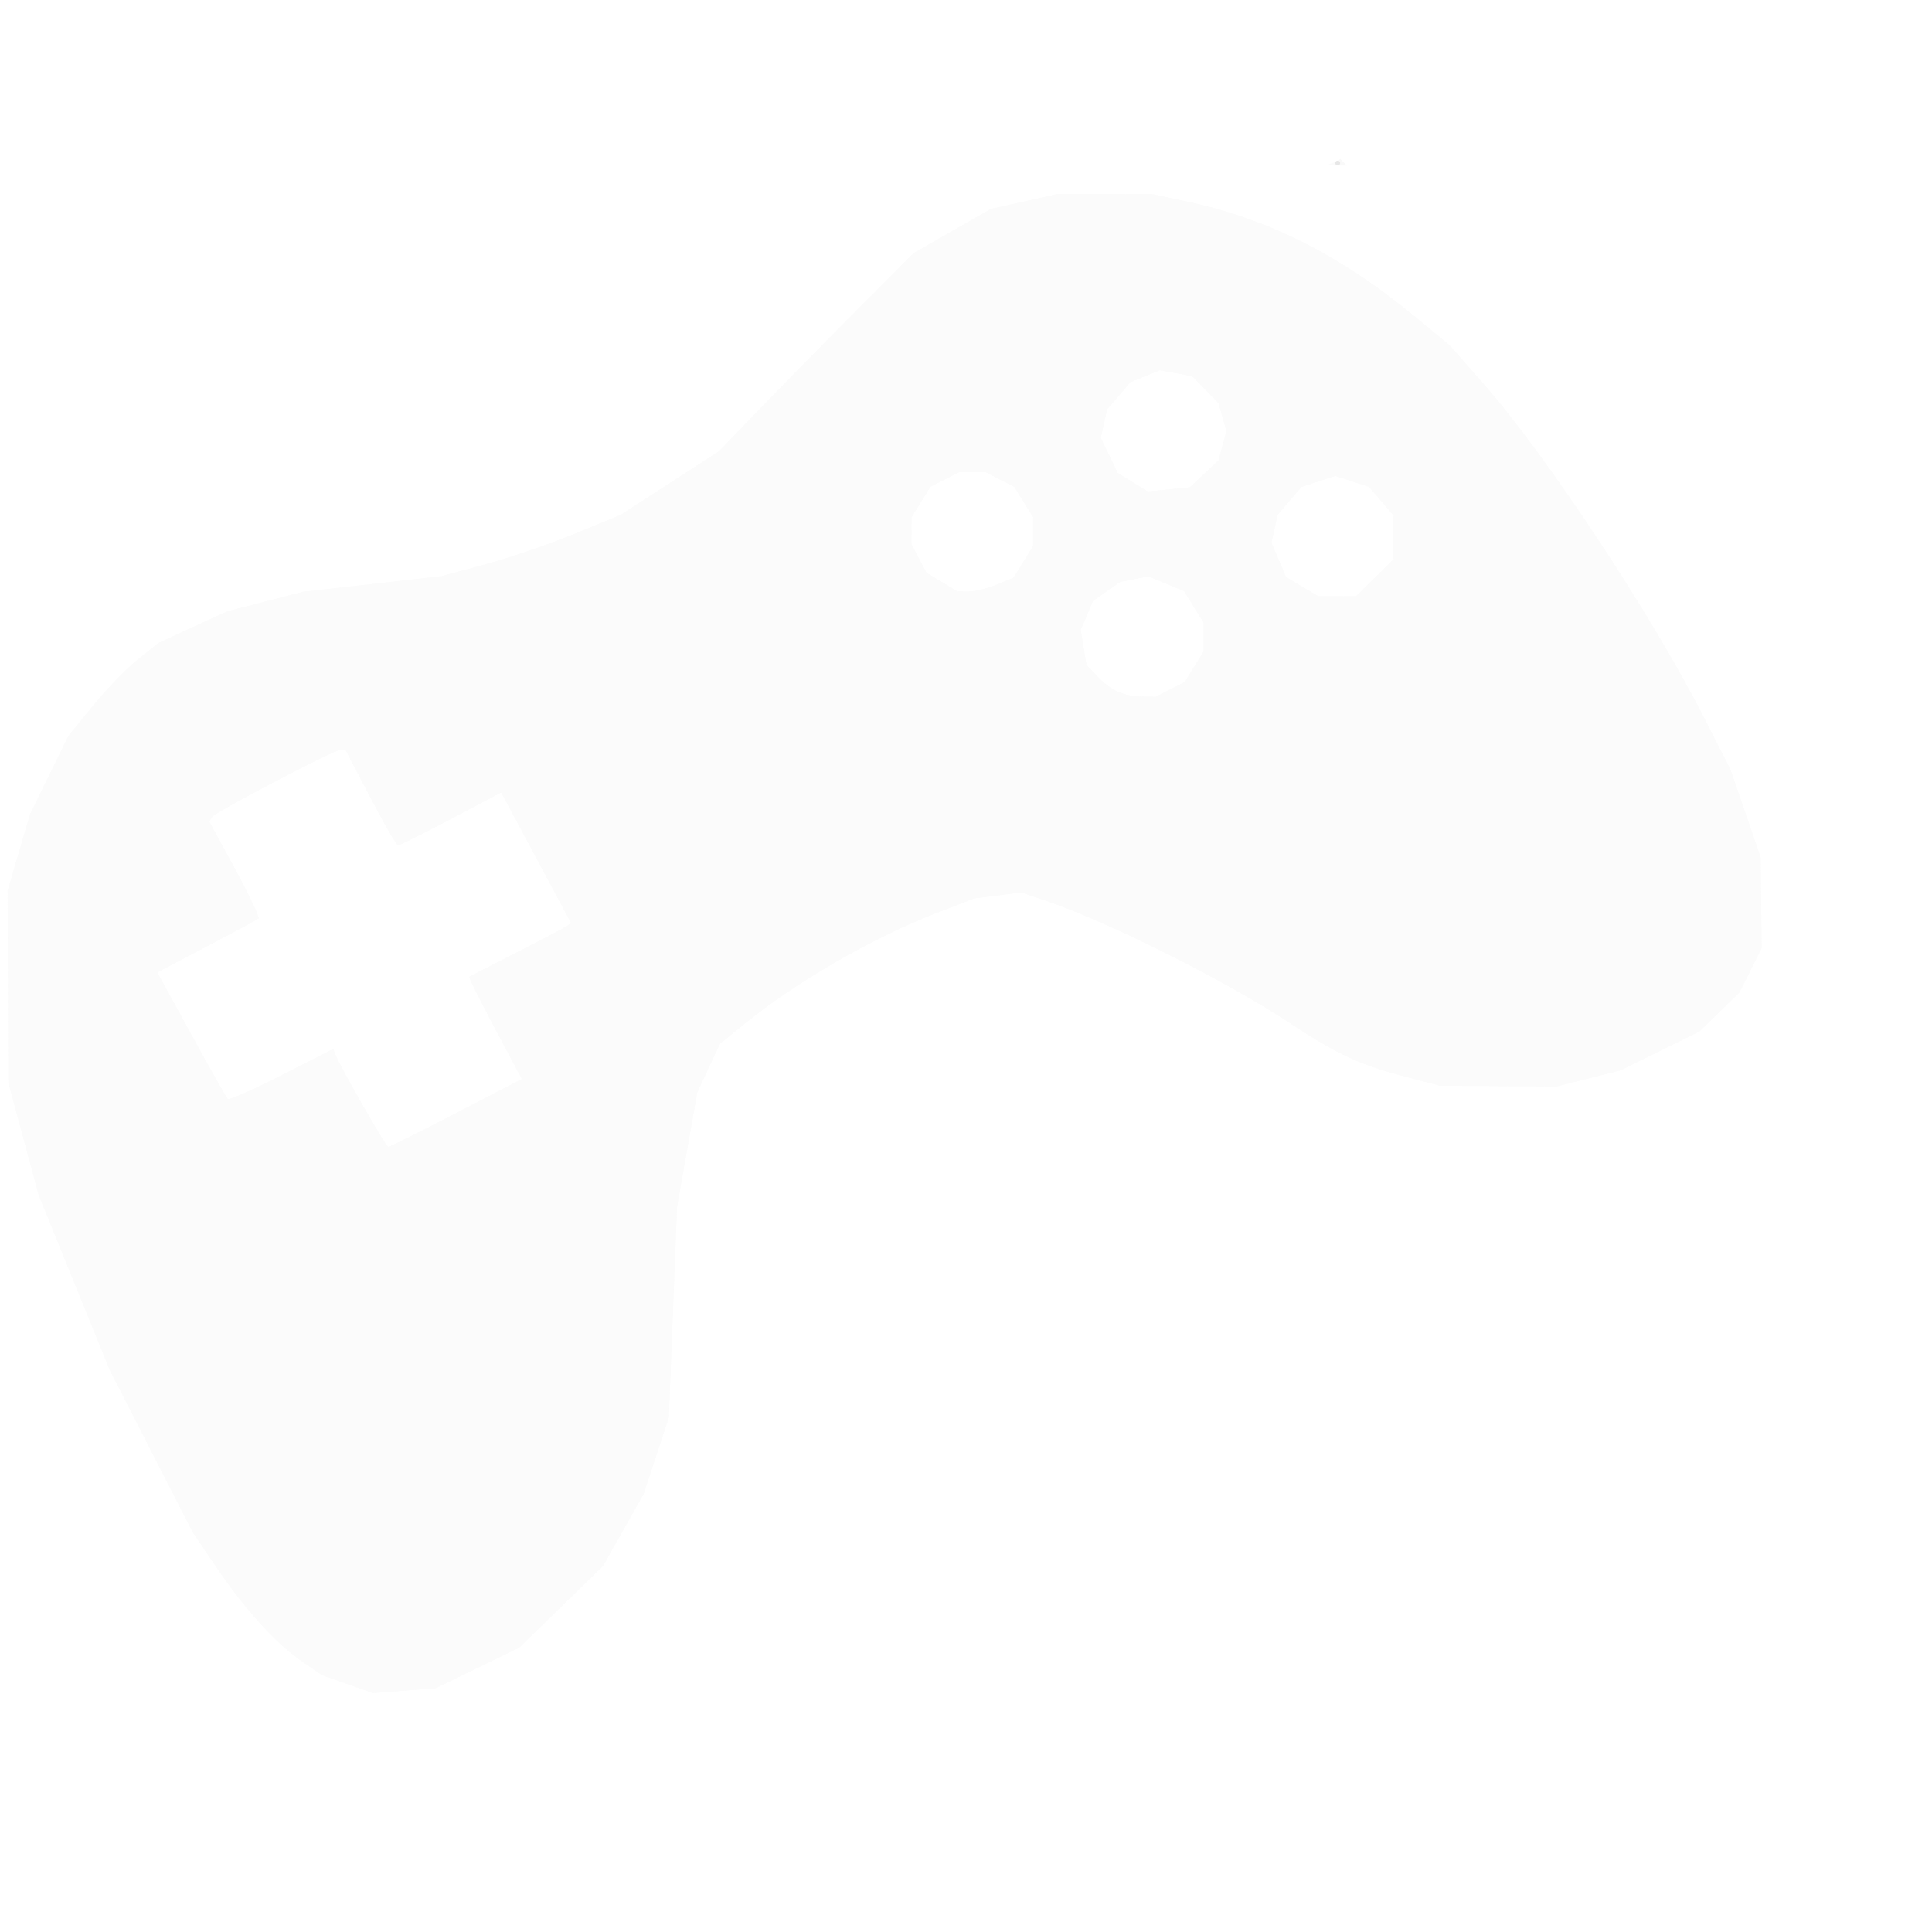 <?xml version="1.0" encoding="UTF-8" standalone="no"?>
<!-- Created with Inkscape (http://www.inkscape.org/) -->

<svg
   xmlns:dc="http://purl.org/dc/elements/1.1/"
   xmlns:cc="http://creativecommons.org/ns#"
   xmlns:rdf="http://www.w3.org/1999/02/22-rdf-syntax-ns#"
   xmlns:svg="http://www.w3.org/2000/svg"
   xmlns="http://www.w3.org/2000/svg"
   xmlns:sodipodi="http://sodipodi.sourceforge.net/DTD/sodipodi-0.dtd"
   xmlns:inkscape="http://www.inkscape.org/namespaces/inkscape"
   width="23"
   height="23"
   id="svg2"
   version="1.1"
   inkscape:version="0.92.2 (5c3e80d, 2017-08-06)"
   sodipodi:docname="rating_empty.svg">
  <defs
     id="defs4">
    <meshgradient
       inkscape:collect="always"
       id="meshgradient817"
       gradientUnits="userSpaceOnUse"
       x="176.071"
       y="375.6">
      <meshrow
         id="meshrow819">
        <meshpatch
           id="meshpatch821">
          <stop
             path="c 120,0  240,0  360,0"
             style="stop-color:#ffffff;stop-opacity:1"
             id="stop823" />
          <stop
             path="c 0,106.798  0,213.597  0,320.395"
             style="stop-color:#000000;stop-opacity:1"
             id="stop825" />
          <stop
             path="c -120,0  -240,0  -360,0"
             style="stop-color:#ffffff;stop-opacity:1"
             id="stop827" />
          <stop
             path="c 0,-106.798  0,-213.597  0,-320.395"
             style="stop-color:#000000;stop-opacity:1"
             id="stop829" />
        </meshpatch>
      </meshrow>
    </meshgradient>
  </defs>
  <sodipodi:namedview
     id="base"
     pagecolor="#ffffff"
     bordercolor="#666666"
     borderopacity="1.0"
     inkscape:pageopacity="0.0"
     inkscape:pageshadow="2"
     inkscape:zoom="22.4"
     inkscape:cx="3.6218152"
     inkscape:cy="11.110008"
     inkscape:document-units="px"
     inkscape:current-layer="layer1"
     showgrid="false"
     fit-margin-top="0"
     fit-margin-left="0"
     fit-margin-right="0"
     fit-margin-bottom="0"
     inkscape:window-width="1366"
     inkscape:window-height="741"
     inkscape:window-x="0"
     inkscape:window-y="27"
     inkscape:window-maximized="1" />
  <g
     inkscape:label="Calque 1"
     inkscape:groupmode="layer"
     id="layer1"
     transform="translate(-184.643,-384.424)">
    <g
       id="g3100"
       transform="matrix(0.058,0,0,0.057,174.522,364.908)"
       style="fill-opacity:1;fill:url(#meshgradient817);opacity:0.153">
      <path
         style="fill:#e6e6e6;fill-opacity:1"
         d="m 245.871,694.135 -5.2,-1.86 -4.128,-2.861 c -5.353,-3.71 -11.741,-10.862 -17.699,-19.817 l -4.765,-7.163 -8.542,-17 -8.542,-17 -7.274,-18.226 -7.274,-18.226 -3.119,-11.774 -3.119,-11.774 -0.069,-20 -0.069,-20 2.301,-8 2.301,-8 3.94,-8.173 3.94,-8.173 5.064,-6.327 c 2.785,-3.48 6.952,-7.853 9.259,-9.718 l 4.195,-3.39 7.03,-3.288 7.03,-3.288 7.809,-2.045 7.809,-2.045 14.161,-1.622 14.161,-1.622 8.922,-2.44 c 4.907,-1.342 13.187,-4.222 18.4,-6.401 l 9.478,-3.96 10.1,-6.65 10.1,-6.65 9.5,-10.006 c 5.225,-5.503 14.225,-14.819 20,-20.701 l 10.5,-10.695 7.901,-4.607 7.901,-4.607 6.797,-1.546 6.797,-1.546 9.803,0.017 9.803,0.017 6.5,1.393 c 17.18,3.683 31.978,11.252 47.529,24.313 l 6.888,5.785 6.911,7.987 c 12.821,14.817 34.397,48.003 45.154,69.452 l 5.599,11.164 3.11,9.186 3.11,9.186 0.099,9.5 0.099,9.5 -2.276,4.62 -2.276,4.62 -4.117,4.077 -4.117,4.076 -8.106,4.056 -8.106,4.056 -6.5,1.668 -6.5,1.668 -12,-0.069 -12,-0.069 -7.669,-2.04 c -8.887,-2.364 -13.635,-4.636 -23.331,-11.162 -13.011,-8.757 -37.364,-21.162 -50,-25.468 l -5,-1.704 -4.841,0.631 -4.841,0.631 -7.659,3.023 c -13.241,5.226 -28.844,14.404 -39.568,23.276 l -4.909,4.061 -2.325,5.078 -2.325,5.078 -2.075,11.946 -2.075,11.946 -0.842,22 -0.842,22 -2.594,8 -2.594,8 -4.155,7.5 -4.155,7.5 -8.601,8.528 -8.601,8.528 -8.582,4.244 -8.582,4.244 -6.418,0.509 -6.418,0.509 -5.2,-1.86 z m 22.308,-119.295 13.44,-7.093 -5.522,-10.575 c -3.037,-5.816 -5.411,-10.661 -5.274,-10.767 0.137,-0.106 4.299,-2.281 9.249,-4.835 4.95,-2.554 9.602,-5.03 10.337,-5.503 l 1.337,-0.86 -7.187,-13.661 -7.187,-13.661 -10.299,5.524 c -5.664,3.038 -10.549,5.524 -10.856,5.524 -0.307,0 -2.869,-4.5 -5.694,-10 l -5.137,-10 -0.888,0 c -1.34,0 -25.826,13.029 -26.483,14.092 l -0.571,0.924 5.295,9.928 c 2.912,5.46 5.078,10.114 4.814,10.342 -0.265,0.228 -5.048,2.851 -10.63,5.829 l -10.149,5.415 6.992,12.985 c 3.846,7.142 7.211,13.208 7.478,13.481 0.267,0.273 5.253,-1.97 11.079,-4.983 l 10.593,-5.479 0.345,0.983 c 0.818,2.334 10.444,19.483 10.936,19.483 0.299,0 6.591,-3.192 13.983,-7.093 z m 146.486,-88.455 2.995,-1.549 1.952,-3.201 1.952,-3.201 0,-3 0,-3 -2.018,-3.31 -2.018,-3.31 -3.659,-1.529 -3.659,-1.529 -2.904,0.581 -2.904,0.581 -2.784,1.982 -2.784,1.982 -1.26,3.042 -1.26,3.042 0.589,3.627 0.589,3.627 2.29,2.466 c 2.711,2.92 5.269,4.097 9.089,4.184 l 2.8,0.063 2.995,-1.549 z m 42.024,-23.334 3.882,-3.882 0,-4.541 0,-4.541 -2.533,-3.01 -2.533,-3.01 -3.467,-1.144 -3.467,-1.144 -3.467,1.144 -3.467,1.144 -2.448,2.909 -2.448,2.909 -0.641,2.92 -0.641,2.92 1.497,3.582 1.497,3.582 3.31,2.018 3.31,2.018 3.868,0.004 3.868,0.004 3.882,-3.882 z m -77.607,1.443 3.446,-1.44 2.018,-3.31 2.018,-3.31 0,-3 0,-3 -1.952,-3.201 -1.952,-3.201 -2.995,-1.549 -2.995,-1.549 -2.599,0 -2.599,0 -2.995,1.549 -2.995,1.549 -1.952,3.201 -1.952,3.201 -0.004,2.8 -0.004,2.8 1.549,2.995 1.549,2.995 3.201,1.952 3.201,1.952 2.282,0.004 c 1.255,0.002 3.833,-0.644 5.728,-1.436 z m 42.592,-23.158 2.95,-2.827 0.809,-3.038 0.809,-3.038 -0.816,-2.925 -0.816,-2.925 -2.695,-2.813 -2.695,-2.813 -3.342,-0.627 -3.341,-0.627 -3.004,1.244 -3.004,1.244 -2.395,2.846 -2.395,2.846 -0.654,2.977 -0.654,2.977 1.739,3.665 1.739,3.665 3.08,1.937 3.08,1.937 4.326,-0.441 4.326,-0.441 2.95,-2.827 z m 26.71,-65.085 1.312,-0.525 0.604,0.604 0.604,0.604 -1.917,-0.079 -1.917,-0.079 1.312,-0.525 z"
         id="path3108"
         inkscape:connector-curvature="0" />
      <path
         style="fill:#e4e4e4;fill-opacity:1"
         d="m 245.871,694.135 -5.2,-1.86 -4.128,-2.861 c -5.353,-3.71 -11.741,-10.862 -17.699,-19.817 l -4.765,-7.163 -8.542,-17 -8.542,-17 -7.274,-18.226 -7.274,-18.226 -3.119,-11.774 -3.119,-11.774 -0.069,-20 -0.069,-20 2.301,-8 2.301,-8 3.94,-8.173 3.94,-8.173 5.064,-6.327 c 2.785,-3.48 6.952,-7.853 9.259,-9.718 l 4.195,-3.39 7.03,-3.288 7.03,-3.288 7.809,-2.045 7.809,-2.045 14.161,-1.622 14.161,-1.622 8.922,-2.44 c 4.907,-1.342 13.187,-4.222 18.4,-6.401 l 9.478,-3.96 10.1,-6.65 10.1,-6.65 9.5,-10.006 c 5.225,-5.503 14.225,-14.819 20,-20.701 l 10.5,-10.695 7.901,-4.607 7.901,-4.607 6.797,-1.546 6.797,-1.546 9.803,0.017 9.803,0.017 6.5,1.393 c 17.18,3.683 31.978,11.252 47.529,24.313 l 6.888,5.785 6.911,7.987 c 12.821,14.817 34.397,48.003 45.154,69.452 l 5.599,11.164 3.11,9.186 3.11,9.186 0.099,9.5 0.099,9.5 -2.276,4.62 -2.276,4.62 -4.117,4.077 -4.117,4.076 -8.106,4.056 -8.106,4.056 -6.5,1.668 -6.5,1.668 -12,-0.069 -12,-0.069 -7.669,-2.04 c -8.887,-2.364 -13.635,-4.636 -23.331,-11.162 -13.011,-8.757 -37.364,-21.162 -50,-25.468 l -5,-1.704 -4.841,0.631 -4.841,0.631 -7.659,3.023 c -13.241,5.226 -28.844,14.404 -39.568,23.276 l -4.909,4.061 -2.325,5.078 -2.325,5.078 -2.075,11.946 -2.075,11.946 -0.842,22 -0.842,22 -2.594,8 -2.594,8 -4.155,7.5 -4.155,7.5 -8.601,8.528 -8.601,8.528 -8.582,4.244 -8.582,4.244 -6.418,0.509 -6.418,0.509 -5.2,-1.86 z m 22.308,-119.295 13.44,-7.093 -5.522,-10.575 c -3.037,-5.816 -5.411,-10.661 -5.274,-10.767 0.137,-0.106 4.299,-2.281 9.249,-4.835 4.95,-2.554 9.602,-5.03 10.337,-5.503 l 1.337,-0.86 -7.187,-13.661 -7.187,-13.661 -10.299,5.524 c -5.664,3.038 -10.549,5.524 -10.856,5.524 -0.307,0 -2.869,-4.5 -5.694,-10 l -5.137,-10 -0.888,0 c -1.34,0 -25.826,13.029 -26.483,14.092 l -0.571,0.924 5.295,9.928 c 2.912,5.46 5.078,10.114 4.814,10.342 -0.265,0.228 -5.048,2.851 -10.63,5.829 l -10.149,5.415 6.992,12.985 c 3.846,7.142 7.211,13.208 7.478,13.481 0.267,0.273 5.253,-1.97 11.079,-4.983 l 10.593,-5.479 0.345,0.983 c 0.818,2.334 10.444,19.483 10.936,19.483 0.299,0 6.591,-3.192 13.983,-7.093 z m 146.486,-88.455 2.995,-1.549 1.952,-3.201 1.952,-3.201 0,-3 0,-3 -2.018,-3.31 -2.018,-3.31 -3.659,-1.529 -3.659,-1.529 -2.904,0.581 -2.904,0.581 -2.784,1.982 -2.784,1.982 -1.26,3.042 -1.26,3.042 0.589,3.627 0.589,3.627 2.29,2.466 c 2.711,2.92 5.269,4.097 9.089,4.184 l 2.8,0.063 2.995,-1.549 z m 42.024,-23.334 3.882,-3.882 0,-4.541 0,-4.541 -2.533,-3.01 -2.533,-3.01 -3.467,-1.144 -3.467,-1.144 -3.467,1.144 -3.467,1.144 -2.448,2.909 -2.448,2.909 -0.641,2.92 -0.641,2.92 1.497,3.582 1.497,3.582 3.31,2.018 3.31,2.018 3.868,0.004 3.868,0.004 3.882,-3.882 z m -77.607,1.443 3.446,-1.44 2.018,-3.31 2.018,-3.31 0,-3 0,-3 -1.952,-3.201 -1.952,-3.201 -2.995,-1.549 -2.995,-1.549 -2.599,0 -2.599,0 -2.995,1.549 -2.995,1.549 -1.952,3.201 -1.952,3.201 -0.004,2.8 -0.004,2.8 1.549,2.995 1.549,2.995 3.201,1.952 3.201,1.952 2.282,0.004 c 1.255,0.002 3.833,-0.644 5.728,-1.436 z m 42.592,-23.158 2.95,-2.827 0.809,-3.038 0.809,-3.038 -0.816,-2.925 -0.816,-2.925 -2.695,-2.813 -2.695,-2.813 -3.342,-0.627 -3.341,-0.627 -3.004,1.244 -3.004,1.244 -2.395,2.846 -2.395,2.846 -0.654,2.977 -0.654,2.977 1.739,3.665 1.739,3.665 3.08,1.937 3.08,1.937 4.326,-0.441 4.326,-0.441 2.95,-2.827 z m 27.231,-65.069 0.667,-0.667 0.667,0.667 0.667,0.667 -1.333,0 -1.333,0 0.667,-0.667 z"
         id="path3106"
         inkscape:connector-curvature="0" />
      <path
         style="fill:#d9d8d8;fill-opacity:1"
         d="m 448.905,376.267 0.667,-0.667 0.667,0.667 0.667,0.667 -1.333,0 -1.333,0 0.667,-0.667 z"
         id="path3104"
         inkscape:connector-curvature="0" />
      <path
         style="fill:#646162;fill-opacity:1"
         d="m 448.571,376.434 c 0,-0.275 0.225,-0.5 0.5,-0.5 0.275,0 0.5,0.225 0.5,0.5 0,0.275 -0.225,0.5 -0.5,0.5 -0.275,0 -0.5,-0.225 -0.5,-0.5 z"
         id="path3102"
         inkscape:connector-curvature="0" />
    </g>
  </g>
</svg>
